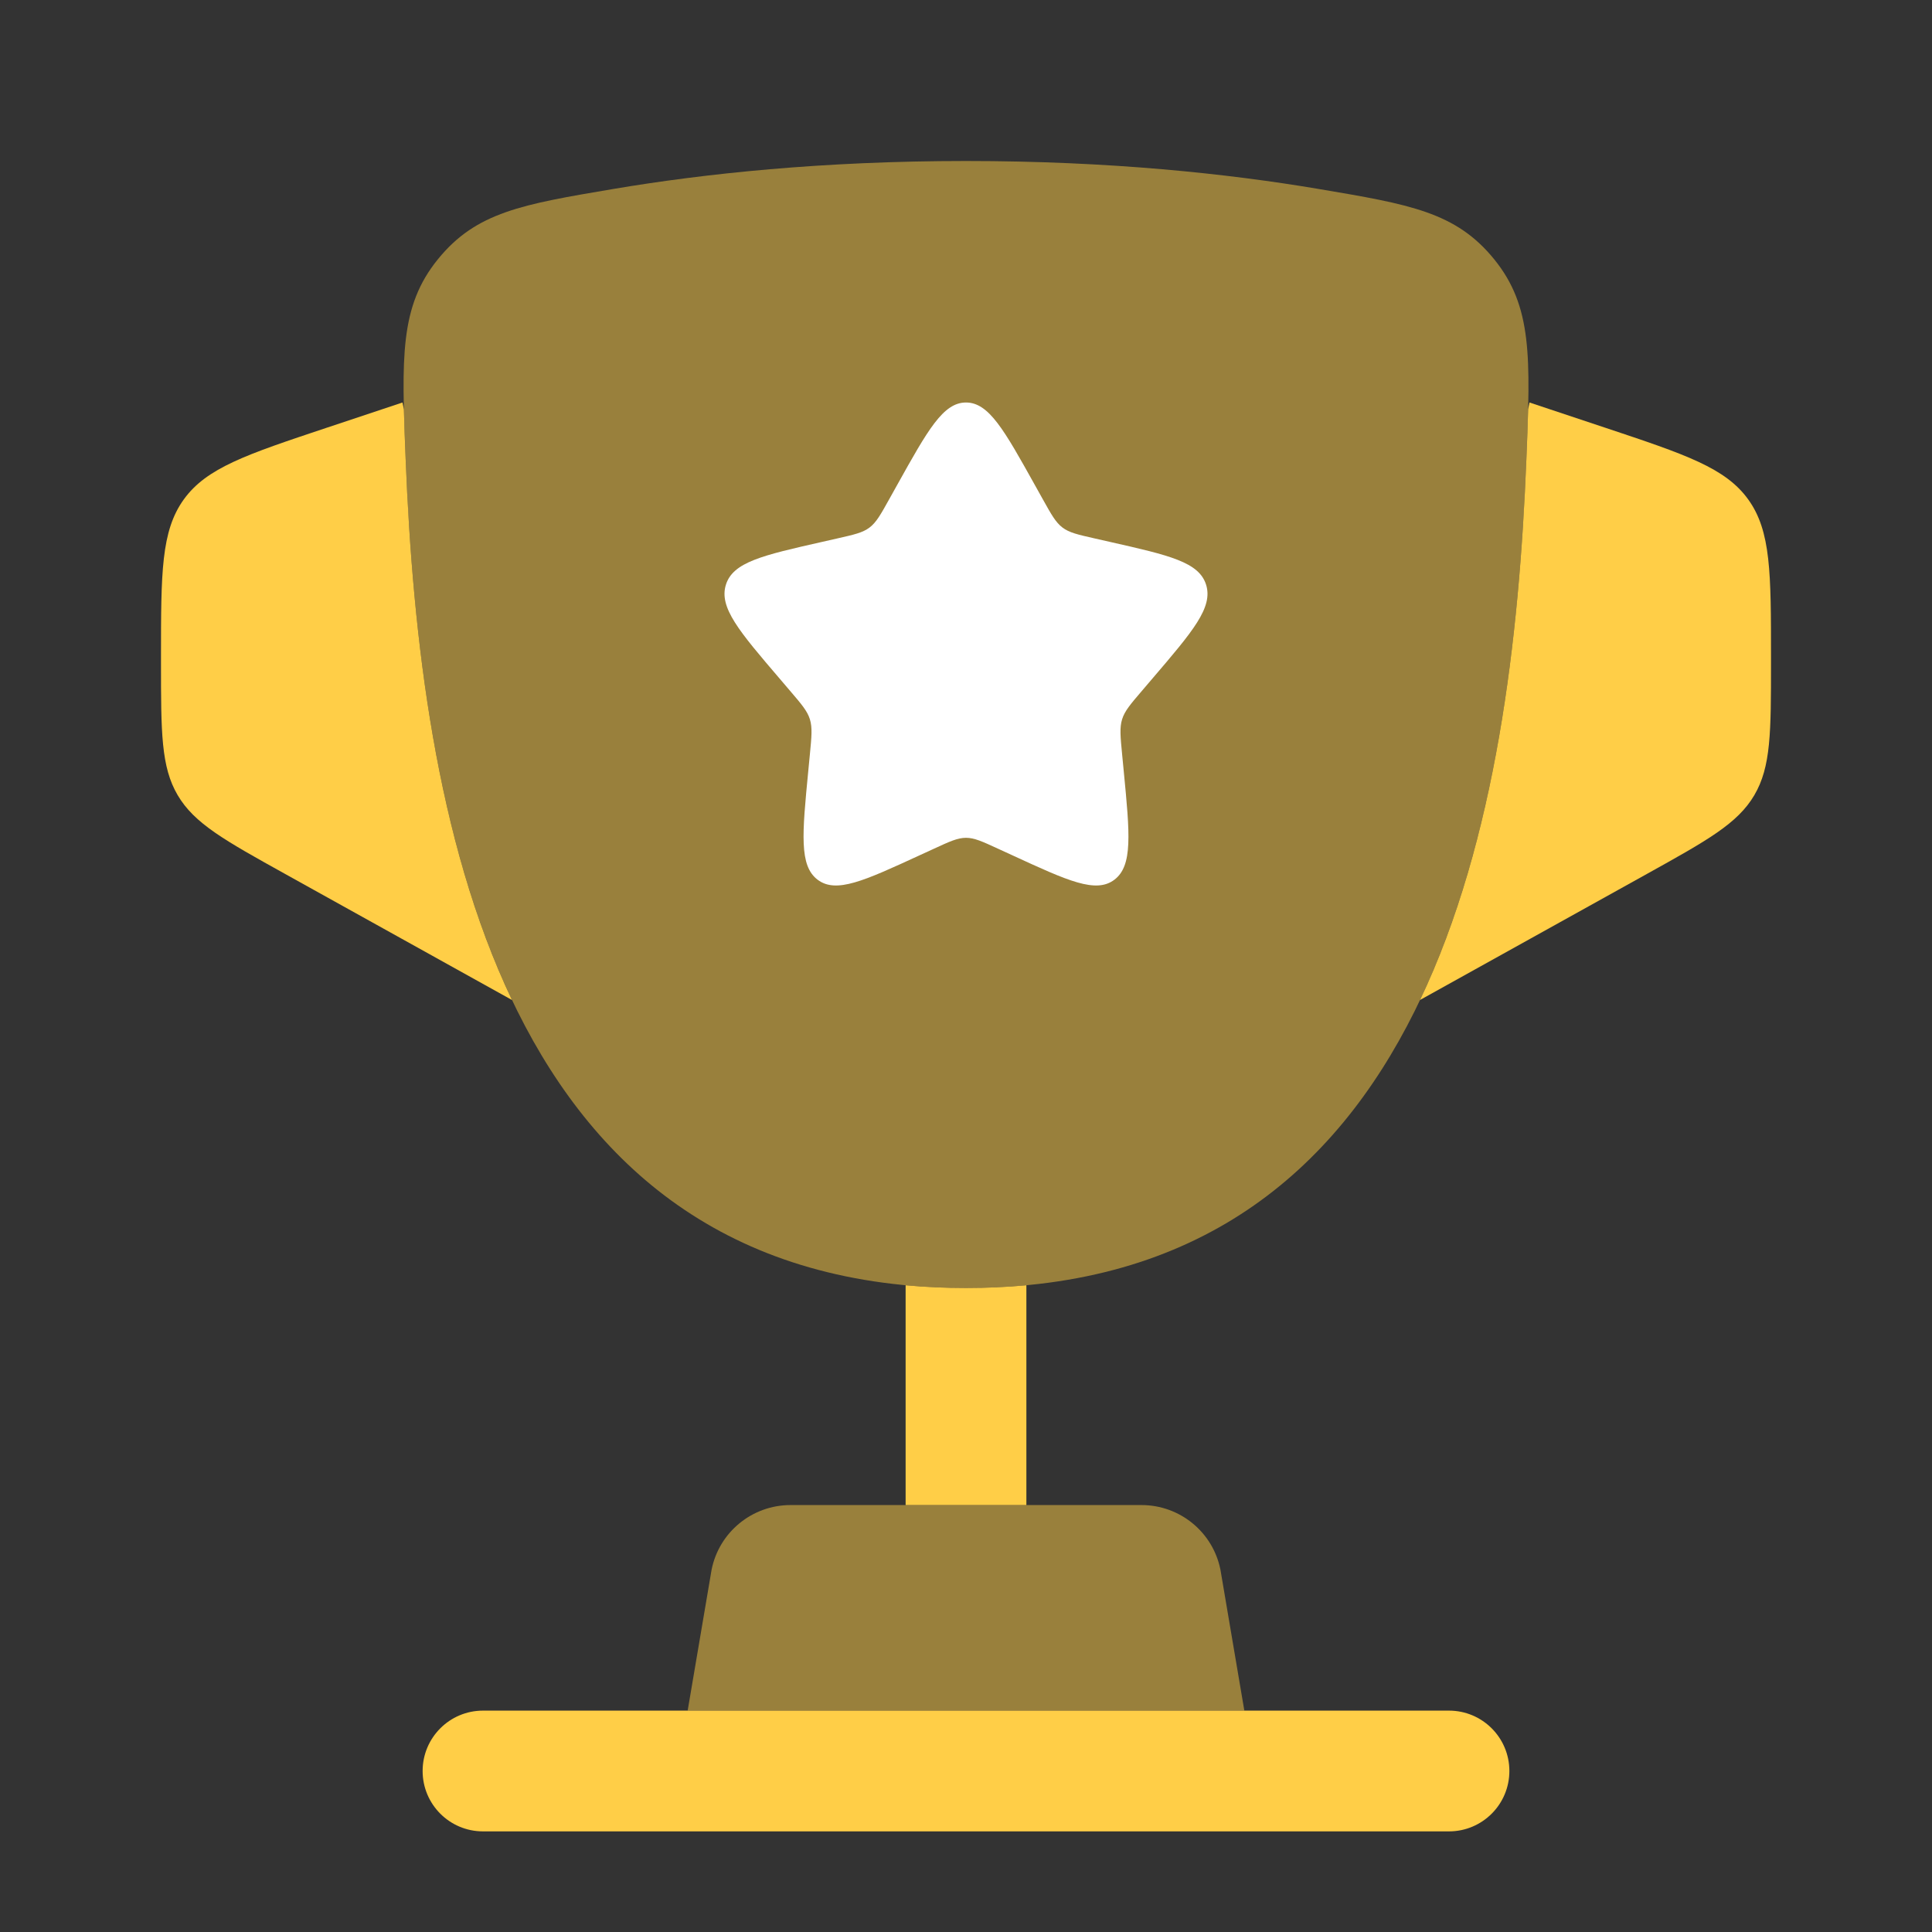 <svg width="60" height="60" viewBox="0 0 60 60" fill="none" xmlns="http://www.w3.org/2000/svg">
<rect x="0" y="0" width="60" height="60" fill="#333333" stroke="none"/>
<path opacity="0.5" d="M30.001 40C15.601 40 13.05 25.649 12.598 14.266C12.472 11.1 12.409 9.517 13.599 8.052C14.788 6.587 16.211 6.347 19.058 5.867C21.868 5.393 25.542 5 30.001 5C34.459 5 38.133 5.393 40.943 5.867C43.79 6.347 45.213 6.587 46.403 8.052C47.592 9.517 47.529 11.1 47.403 14.266C46.951 25.649 44.401 40 30.001 40Z" fill="#FFCE47"/>
<path d="M44.101 31.055L51.142 27.143C53.023 26.098 53.964 25.576 54.482 24.695C55 23.815 55 22.739 55 20.587L55 20.406C55 17.797 55 16.492 54.292 15.51C53.584 14.528 52.347 14.116 49.872 13.29L47.5 12.5L47.458 12.712C47.446 13.185 47.426 13.7 47.403 14.266C47.182 19.827 46.461 26.097 44.101 31.055Z" fill="#FFCE47"/>
<path d="M12.598 14.266C12.819 19.827 13.54 26.097 15.9 31.056L8.858 27.143C6.977 26.098 6.036 25.576 5.518 24.695C5 23.815 5 22.739 5 20.587L5 20.406C5 17.797 5 16.492 5.708 15.51C6.416 14.528 7.653 14.116 10.128 13.29L12.5 12.5L12.543 12.717C12.555 13.188 12.575 13.702 12.598 14.266Z" fill="#FFCE47"/>
<path fill-rule="evenodd" clip-rule="evenodd" d="M13.125 55C13.125 53.965 13.964 53.125 15 53.125H45C46.035 53.125 46.875 53.965 46.875 55C46.875 56.035 46.035 56.875 45 56.875H15C13.964 56.875 13.125 56.035 13.125 55Z" fill="#FFCE47"/>
<path opacity="0.5" d="M38.644 53.125H21.356L22.099 48.75C22.332 47.582 23.358 46.741 24.55 46.741H35.451C36.643 46.741 37.669 47.582 37.902 48.75L38.644 53.125Z" fill="#FFCE47"/>
<path d="M30 40C29.352 40 28.727 39.971 28.125 39.915V46.741H31.875V39.915C31.274 39.971 30.649 40 30 40Z" fill="#FFCE47"/>
<path d="M27.865 15.056C28.815 13.352 29.29 12.5 30 12.5C30.71 12.5 31.185 13.352 32.135 15.056L32.381 15.497C32.651 15.982 32.786 16.224 32.996 16.383C33.207 16.543 33.469 16.602 33.993 16.721L34.47 16.829C36.315 17.246 37.237 17.455 37.457 18.161C37.676 18.866 37.048 19.602 35.79 21.072L35.465 21.453C35.107 21.871 34.928 22.08 34.848 22.338C34.768 22.597 34.795 22.876 34.849 23.433L34.898 23.941C35.088 25.903 35.183 26.884 34.609 27.32C34.034 27.756 33.17 27.359 31.443 26.563L30.996 26.358C30.506 26.132 30.26 26.019 30 26.019C29.74 26.019 29.494 26.132 29.004 26.358L28.557 26.563C26.829 27.359 25.966 27.756 25.391 27.32C24.817 26.884 24.912 25.903 25.102 23.941L25.151 23.433C25.205 22.876 25.232 22.597 25.152 22.338C25.072 22.08 24.893 21.871 24.535 21.453L24.21 21.072C22.952 19.602 22.324 18.866 22.543 18.161C22.762 17.455 23.685 17.246 25.53 16.829L26.007 16.721C26.531 16.602 26.793 16.543 27.004 16.383C27.214 16.224 27.349 15.982 27.619 15.497L27.865 15.056Z" fill="white"/>
</svg>
